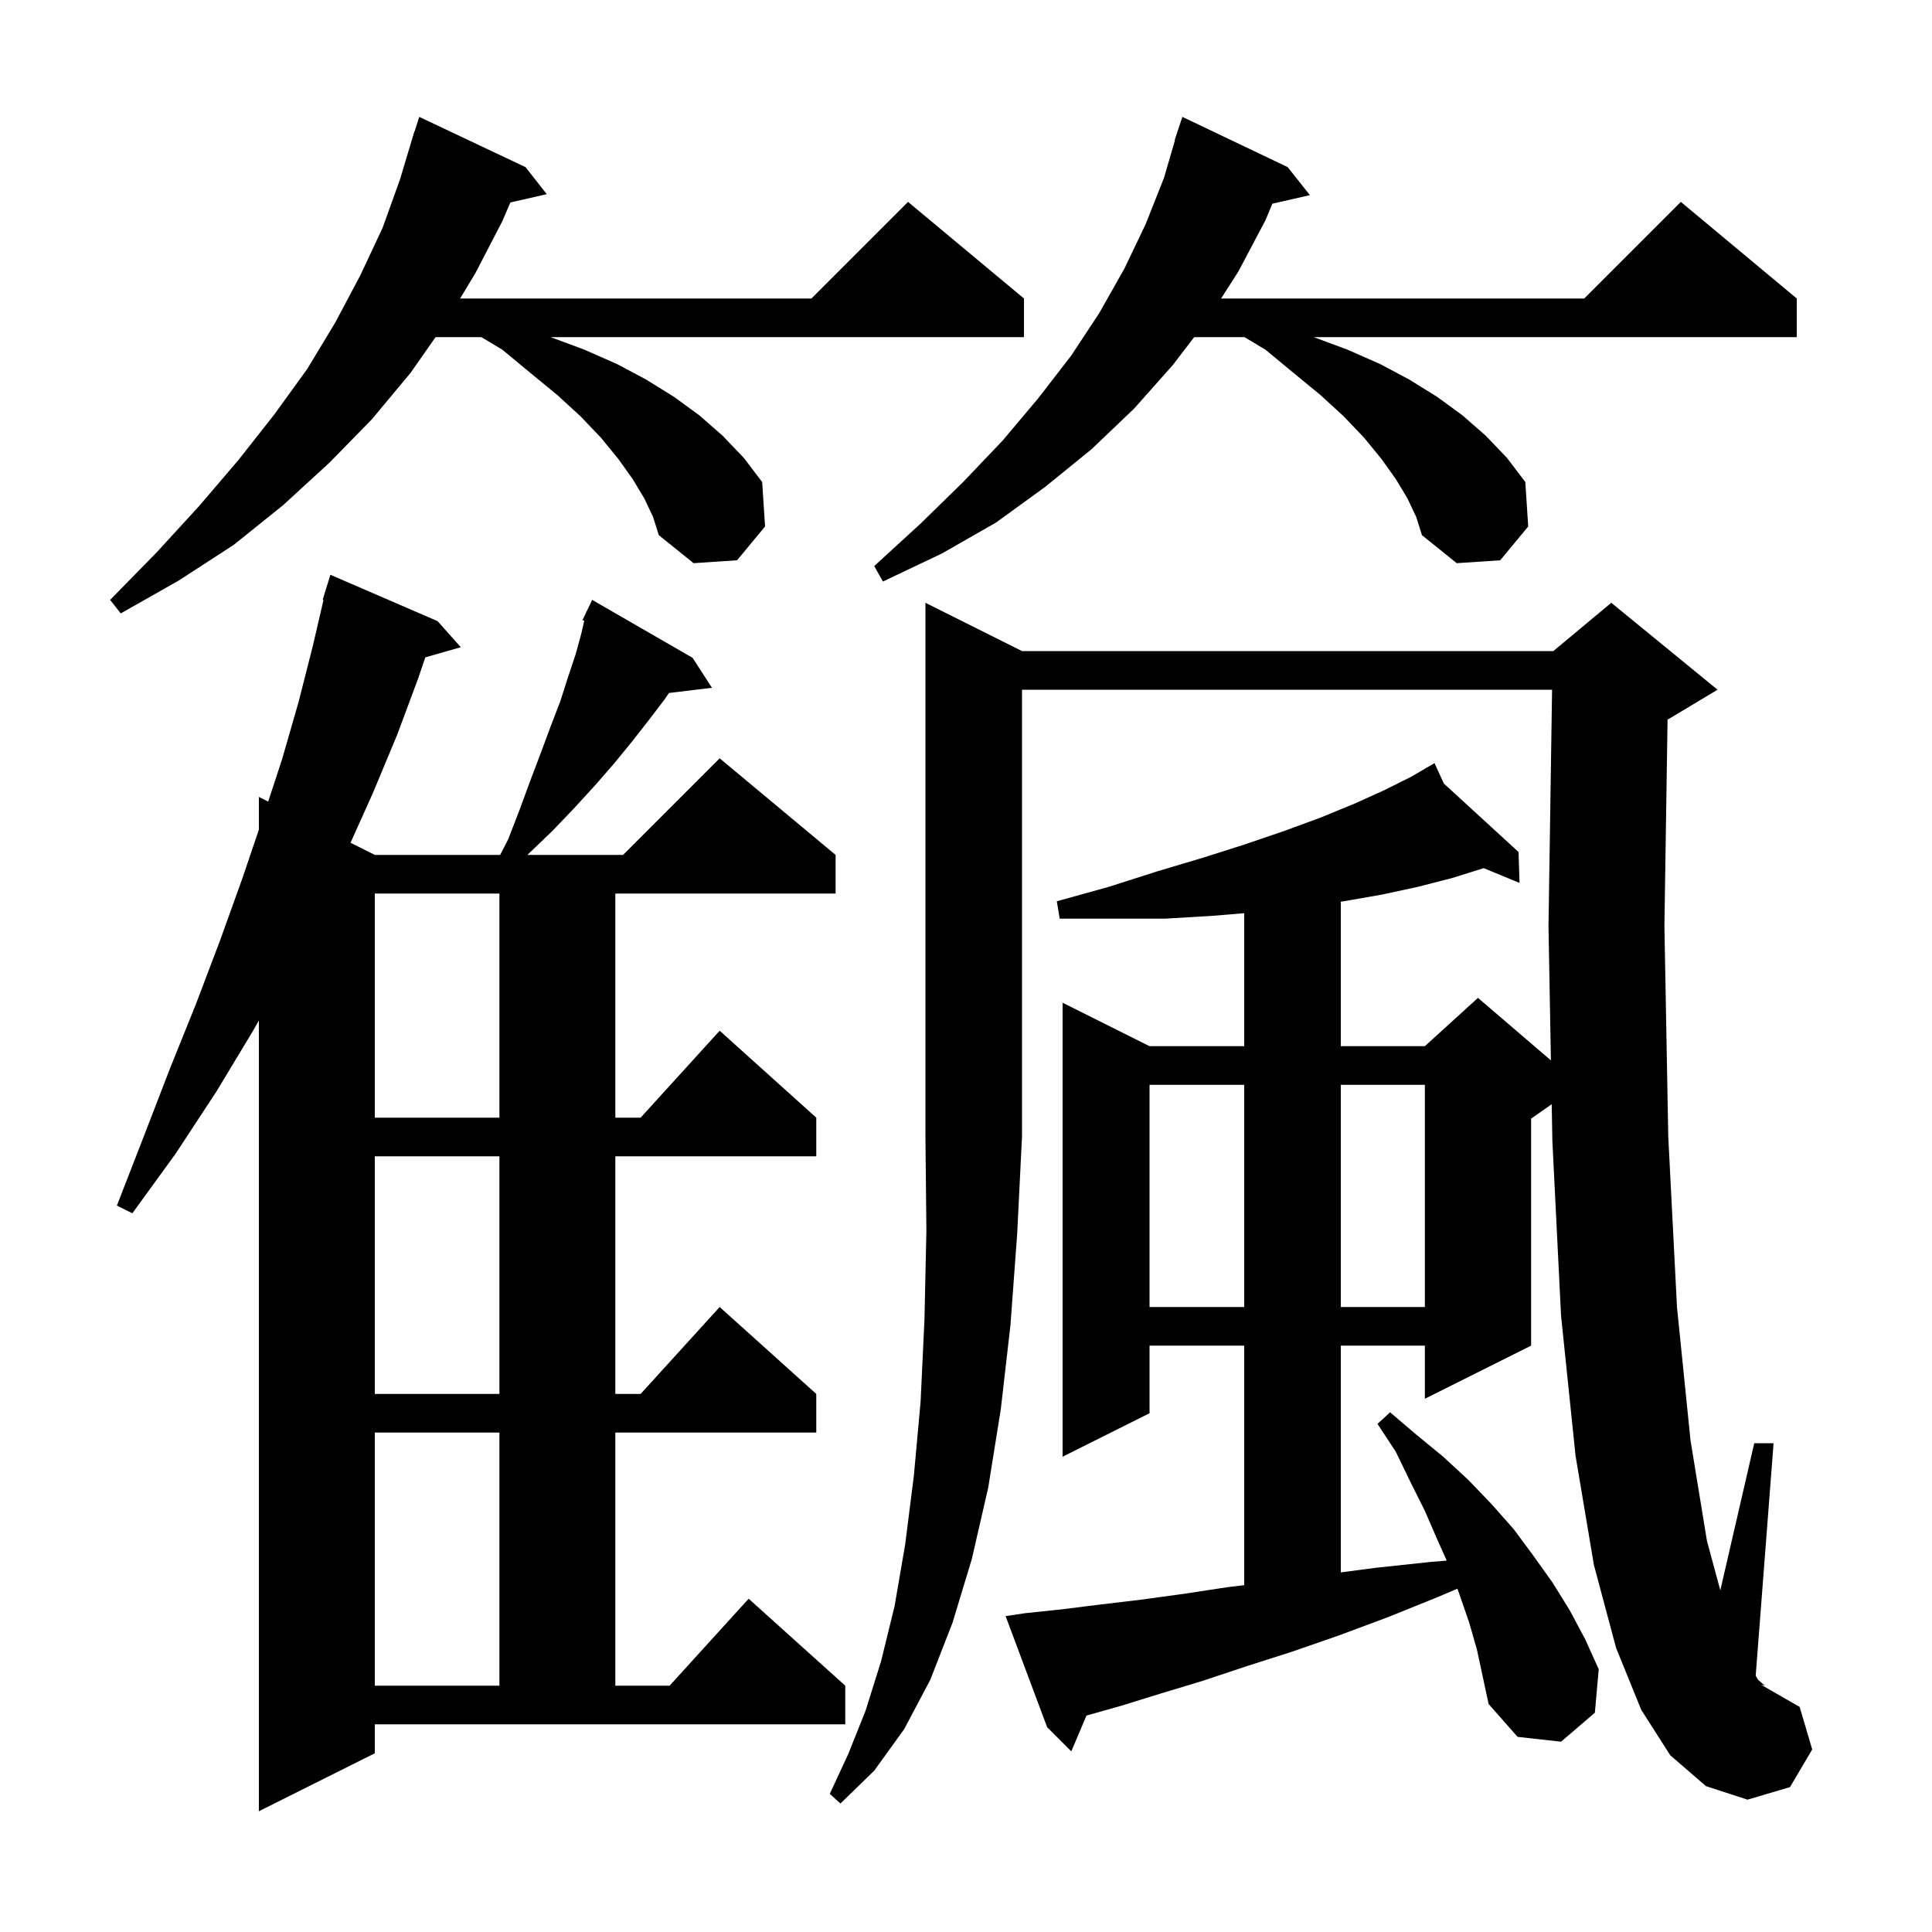 <svg xmlns="http://www.w3.org/2000/svg" xmlns:xlink="http://www.w3.org/1999/xlink" version="1.1" baseProfile="full" viewBox="0 0 200 200" width="200" height="200"><g fill="currentColor"><path d="M 38.8 181.5 L 26.8 187.5 L 26.8 105.637 L 26.2 106.7 L 22.4 113.0 L 18.2 119.4 L 13.7 125.6 L 12.1 124.8 L 14.9 117.6 L 17.6 110.6 L 20.3 103.9 L 22.8 97.3 L 25.1 90.9 L 26.8 85.881 L 26.8 82.5 L 27.763 82.982 L 29.2 78.6 L 30.9 72.7 L 32.4 66.8 L 33.487 62.116 L 33.4 62.1 L 34.2 59.5 L 45.3 64.3 L 47.7 67.0 L 44.029 68.049 L 43.3 70.2 L 41.1 76.1 L 38.6 82.1 L 36.286 87.243 L 38.8 88.5 L 51.774 88.5 L 52.6 86.9 L 53.8 83.8 L 54.9 80.8 L 56.0 77.9 L 57.0 75.2 L 58.0 72.6 L 58.8 70.1 L 59.6 67.7 L 60.2 65.5 L 60.481 64.262 L 60.3 64.2 L 60.674 63.415 L 60.7 63.3 L 60.724 63.31 L 61.3 62.1 L 71.7 68.1 L 73.7 71.2 L 69.252 71.737 L 68.8 72.4 L 67.2 74.5 L 65.4 76.8 L 63.6 79.0 L 61.6 81.3 L 59.4 83.7 L 57.2 86.0 L 54.7 88.4 L 54.612 88.5 L 64.5 88.5 L 74.5 78.5 L 86.5 88.5 L 86.5 92.5 L 63.7 92.5 L 63.7 115.7 L 66.318 115.7 L 74.5 106.7 L 84.5 115.7 L 84.5 119.7 L 63.7 119.7 L 63.7 144.3 L 66.318 144.3 L 74.5 135.3 L 84.5 144.3 L 84.5 148.3 L 63.7 148.3 L 63.7 174.5 L 69.318 174.5 L 77.5 165.5 L 87.5 174.5 L 87.5 178.5 L 38.8 178.5 Z M 105.8 67.4 L 160.8 67.4 L 166.8 62.4 L 177.8 71.4 L 172.8 74.4 L 172.626 74.473 L 172.3 95.9 L 172.7 117.7 L 173.6 135.3 L 175.0 149.1 L 176.7 159.5 L 178.086 164.628 L 181.6 149.4 L 183.6 149.4 L 181.749 173.469 L 182.0 173.9 L 182.7 174.5 L 182.3 174.4 L 186.3 176.7 L 187.6 181.1 L 185.3 185.0 L 180.9 186.3 L 176.6 184.9 L 172.9 181.7 L 169.9 177.0 L 167.3 170.6 L 165.0 162.0 L 163.1 150.7 L 161.6 136.2 L 160.7 118.1 L 160.632 114.308 L 158.5 115.8 L 158.5 139.3 L 147.5 144.8 L 147.5 139.3 L 138.8 139.3 L 138.8 162.775 L 142.4 162.3 L 148.0 161.7 L 149.764 161.551 L 148.8 159.4 L 147.5 156.4 L 146.0 153.4 L 144.5 150.3 L 142.6 147.4 L 143.9 146.2 L 146.6 148.5 L 149.4 150.8 L 152.0 153.2 L 154.4 155.7 L 156.7 158.3 L 158.7 161.0 L 160.7 163.8 L 162.5 166.7 L 164.1 169.7 L 165.5 172.8 L 165.1 177.3 L 161.6 180.3 L 157.1 179.8 L 154.1 176.4 L 152.9 170.8 L 152.1 168.0 L 151.1 165.1 L 150.872 164.46 L 148.9 165.3 L 143.7 167.4 L 138.6 169.3 L 133.7 171.0 L 129.0 172.5 L 124.5 174.0 L 120.2 175.3 L 116.0 176.6 L 112.472 177.595 L 110.9 181.3 L 108.4 178.8 L 104.1 167.3 L 106.1 167.0 L 109.9 166.6 L 113.9 166.1 L 118.1 165.6 L 122.5 165.0 L 127.1 164.3 L 128.8 164.092 L 128.8 139.3 L 119.0 139.3 L 119.0 146.3 L 110.0 150.8 L 110.0 103.8 L 119.0 108.3 L 128.8 108.3 L 128.8 94.533 L 125.6 94.8 L 120.6 95.1 L 109.7 95.1 L 109.4 93.3 L 114.8 91.8 L 119.8 90.2 L 124.5 88.8 L 128.9 87.4 L 133.0 86.0 L 136.8 84.6 L 140.2 83.2 L 143.3 81.8 L 146.1 80.4 L 147.653 79.494 L 147.6 79.4 L 147.683 79.476 L 148.5 79.0 L 149.47 81.114 L 157.2 88.2 L 157.3 91.4 L 153.578 89.864 L 153.5 89.9 L 150.3 90.9 L 146.8 91.8 L 143.1 92.6 L 139.1 93.3 L 138.8 93.343 L 138.8 108.3 L 147.5 108.3 L 153.0 103.3 L 160.55 109.771 L 160.3 95.9 L 160.67 71.4 L 105.8 71.4 L 105.8 117.6 L 105.3 127.7 L 104.6 137.2 L 103.6 145.9 L 102.3 154.0 L 100.6 161.4 L 98.6 168.0 L 96.3 173.9 L 93.6 179.0 L 90.5 183.3 L 87.0 186.7 L 85.9 185.7 L 87.8 181.6 L 89.6 177.1 L 91.2 172.0 L 92.6 166.3 L 93.7 159.9 L 94.6 152.8 L 95.3 145.1 L 95.7 136.6 L 95.9 127.4 L 95.8 117.6 L 95.8 62.4 Z M 38.8 148.3 L 38.8 174.5 L 51.7 174.5 L 51.7 148.3 Z M 38.8 119.7 L 38.8 144.3 L 51.7 144.3 L 51.7 119.7 Z M 119.0 112.3 L 119.0 135.3 L 128.8 135.3 L 128.8 112.3 Z M 138.8 112.3 L 138.8 135.3 L 147.5 135.3 L 147.5 112.3 Z M 38.8 92.5 L 38.8 115.7 L 51.7 115.7 L 51.7 92.5 Z M 66.7 51.6 L 65.5 49.6 L 64.0 47.5 L 62.2 45.3 L 60.1 43.1 L 57.7 40.9 L 54.9 38.6 L 52.0 36.2 L 49.833 34.9 L 45.09 34.9 L 42.5 38.6 L 38.5 43.4 L 34.1 47.9 L 29.3 52.3 L 24.2 56.4 L 18.5 60.1 L 12.5 63.5 L 11.4 62.1 L 16.2 57.2 L 20.6 52.4 L 24.7 47.6 L 28.4 42.9 L 31.8 38.2 L 34.7 33.4 L 37.3 28.5 L 39.6 23.6 L 41.4 18.6 L 42.9 13.6 L 42.918 13.606 L 43.4 12.1 L 54.4 17.3 L 56.6 20.1 L 52.832 20.959 L 52.0 22.9 L 49.2 28.3 L 47.63 30.9 L 84.0 30.9 L 94.0 20.9 L 106.0 30.9 L 106.0 34.9 L 57.0 34.9 L 60.5 36.2 L 63.9 37.7 L 66.9 39.3 L 69.8 41.1 L 72.4 43.0 L 74.8 45.1 L 77.0 47.4 L 78.9 49.9 L 79.2 54.5 L 76.3 58.0 L 71.8 58.3 L 68.2 55.4 L 67.6 53.5 Z M 145.7 51.6 L 144.5 49.6 L 143.0 47.5 L 141.2 45.3 L 139.1 43.1 L 136.7 40.9 L 133.9 38.6 L 131.0 36.2 L 128.833 34.9 L 123.621 34.9 L 121.4 37.8 L 117.4 42.3 L 113.0 46.5 L 108.2 50.4 L 103.1 54.1 L 97.5 57.3 L 91.4 60.2 L 90.5 58.6 L 95.3 54.2 L 99.7 49.9 L 103.8 45.6 L 107.5 41.2 L 110.9 36.8 L 113.8 32.4 L 116.4 27.8 L 118.6 23.2 L 120.5 18.4 L 121.635 14.508 L 121.6 14.5 L 122.4 12.1 L 133.3 17.3 L 135.6 20.2 L 131.717 21.086 L 131.0 22.8 L 128.2 28.1 L 126.408 30.9 L 164.0 30.9 L 174.0 20.9 L 186.0 30.9 L 186.0 34.9 L 136.0 34.9 L 139.5 36.2 L 142.9 37.7 L 145.9 39.3 L 148.8 41.1 L 151.4 43.0 L 153.8 45.1 L 156.0 47.4 L 157.9 49.9 L 158.2 54.5 L 155.3 58.0 L 150.8 58.3 L 147.2 55.4 L 146.6 53.5 Z "/></g></svg>